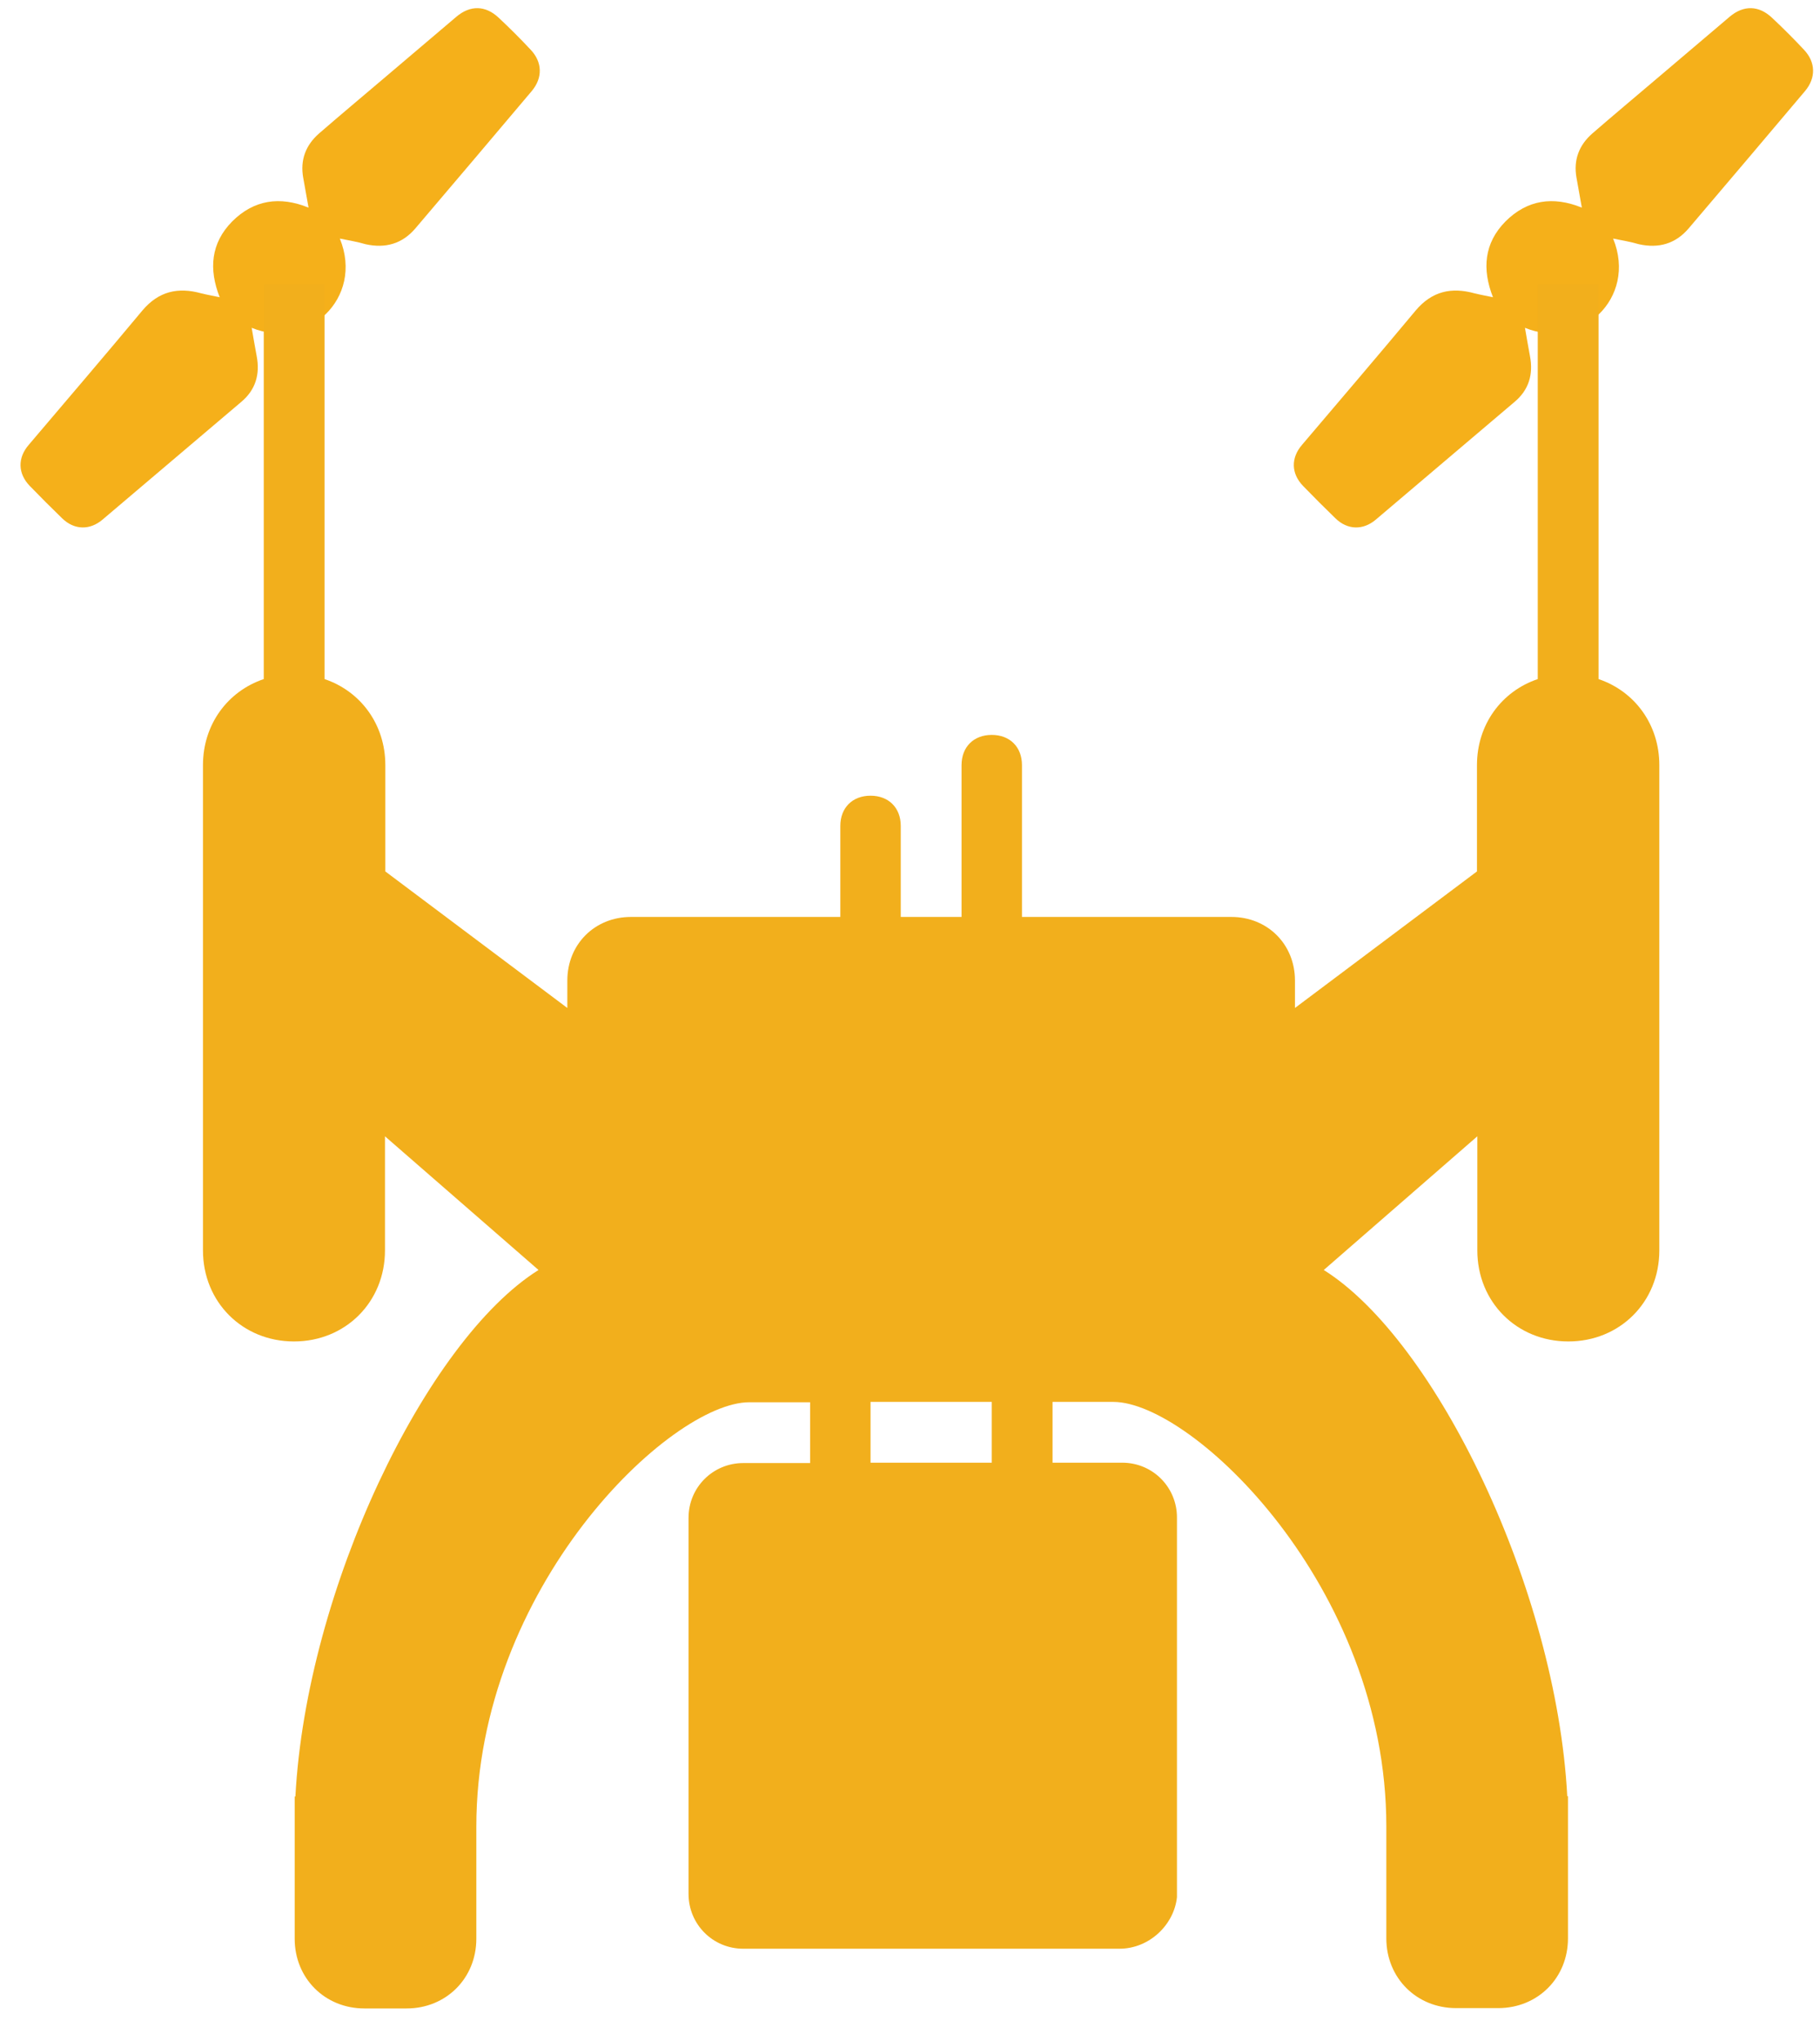 <svg version="1.1" id="drone" xmlns="http://www.w3.org/2000/svg" xmlns:xlink="http://www.w3.org/1999/xlink" x="0px" y="0px" viewBox="0 0 512 574" style="enable-background:new 0 0 512 574.7;" xml:space="preserve"><style>@-webkit-keyframes st1_Animation{0%{-webkit-transform: rotate(0deg);transform: rotate(0deg);}100%{-webkit-transform: rotate(360deg);transform: rotate(360deg);}}@keyframes st1_Animation{0%{-webkit-transform: rotate(0deg);transform: rotate(0deg);}100%{-webkit-transform: rotate(360deg);transform: rotate(360deg);}}@-webkit-keyframes st0_Animation{0%{-webkit-transform: rotate(0deg);transform: rotate(0deg);}100%{-webkit-transform: rotate(360deg);transform: rotate(360deg);}}@keyframes st0_Animation{0%{-webkit-transform: rotate(0deg);transform: rotate(0deg);}100%{-webkit-transform: rotate(360deg);transform: rotate(360deg);}}#drone *{-webkit-animation-duration: 300ms;animation-duration: 300ms;-webkit-animation-iteration-count: infinite;animation-iteration-count: infinite;-webkit-animation-timing-function: cubic-bezier(0, 0, 1, 1);animation-timing-function: cubic-bezier(0, 0, 1, 1);}#fan-1{fill: #F5B01A;}#fan-2{fill: #F5B01A;}#st3{fill: #F2AF1C;}#st0{-webkit-animation-name: st0_Animation;animation-name: st0_Animation;-webkit-transform-origin: 50% 50%;transform-origin: 50% 50%;transform-box: fill-box;-webkit-transform: rotate(0deg);transform: rotate(0deg);}#st1{-webkit-animation-name: st1_Animation;animation-name: st1_Animation;-webkit-transform-origin: 50% 50%;transform-origin: 50% 50%;transform-box: fill-box;-webkit-transform: rotate(0deg);transform: rotate(0deg);}</style>

<g id="st0" data-animator-group="true" data-animator-type="1"><path d="M95.6,67.1c6.9,16.9-9.3,31.5-24.8,25.1c0.5,2.8,0.9,5.3,1.4,7.9c1,5.2-0.3,9.6-4.4,13c-13,11-25.9,22-38.9,33&#10;&#9;c-3.6,3.1-8,3-11.4-0.3c-3.1-3-6.1-6-9.1-9.1c-3.4-3.5-3.5-7.9-0.3-11.6c10.7-12.6,21.4-25.1,31.9-37.7c4.6-5.5,10.1-6.7,16.6-4.9&#10;&#9;c1.6,0.4,3.3,0.7,5.2,1.1c-3.1-7.9-2.5-15.2,3.5-21.3c6.1-6.1,13.4-7.2,21.5-3.9c-0.5-2.9-1-5.7-1.5-8.4c-0.9-5,0.7-9.2,4.5-12.5&#10;&#9;c6-5.2,12.1-10.3,18.1-15.4c6.8-5.8,13.7-11.6,20.5-17.4c3.9-3.3,8.2-3.2,11.9,0.3c3.1,2.9,6.1,5.9,9,9c3.3,3.5,3.4,7.9,0.3,11.6&#10;&#9;c-10.9,12.9-21.8,25.8-32.8,38.7c-3.7,4.3-8.4,5.6-13.9,4.4C100.5,68,98.1,67.6,95.6,67.1z" id="fan-1"/></g>
<g id="st1" data-animator-group="true" data-animator-type="1"><path d="M453.8,67.1c6.9,16.9-9.3,31.5-24.8,25.1c0.5,2.8,0.9,5.3,1.4,7.9c1,5.2-0.3,9.6-4.4,13c-13,11-25.9,22-38.9,33&#10;&#9;c-3.6,3.1-8,3-11.4-0.3c-3.1-3-6.1-6-9.1-9.1c-3.4-3.5-3.5-7.9-0.3-11.6c10.7-12.6,21.4-25.1,31.9-37.7c4.6-5.5,10.1-6.7,16.6-4.9&#10;&#9;c1.6,0.4,3.3,0.7,5.2,1.1c-3.1-7.9-2.5-15.2,3.5-21.3c6.1-6.1,13.4-7.2,21.5-3.9c-0.5-2.9-1-5.7-1.5-8.4c-0.9-5,0.7-9.2,4.5-12.5&#10;&#9;c6-5.2,12.1-10.3,18.1-15.4c6.8-5.8,13.7-11.6,20.5-17.4c3.9-3.3,8.2-3.2,11.9,0.3c3.1,2.9,6.1,5.9,9,9c3.3,3.5,3.4,7.9,0.3,11.6&#10;&#9;c-10.9,12.9-21.8,25.8-32.8,38.7c-3.7,4.3-8.4,5.6-13.9,4.4C458.7,68,456.3,67.6,453.8,67.1z" id="fan-2"/></g>
<path d="M432.6,79.9V191c-10.1,3.4-17.1,12.7-17.1,24.2v29.9l-51.2,38.4v-7.7c0-10.2-7.7-17.9-17.9-17.9h-58.9v-42.7&#10;&#9;c0-5.1-3.4-8.5-8.5-8.5c-5.1,0-8.5,3.4-8.5,8.5v42.7h-17.1v-25.6c0-5.1-3.4-8.5-8.5-8.5s-8.5,3.4-8.5,8.5v25.6h-58.9&#10;&#9;c-10.2,0-17.9,7.7-17.9,17.9v7.7l-51.2-38.4v-29.9c0-11.5-7-20.8-17.1-24.2V79.9l-17.1,0V191c-10.1,3.4-17.1,12.7-17.1,24.2v136.5&#10;&#9;c0,14.5,11.1,25.6,25.6,25.6s25.6-11.1,25.6-25.6v-32.1l43.2,37.6C119.9,377,86.2,447,83.1,505.3h-0.2v8.5v8.5v23&#10;&#9;c0,11.1,8.5,19.6,19.6,19.6h11.9c11.1,0,19.6-8.5,19.6-19.6v-23v-8.5c0-67.4,54.6-119.4,76.8-119.4h17.1v17.1h-18.8&#10;&#9;c-8.5,0-15.4,6.8-15.4,15.4v105.8c0,8.5,6.8,15.4,15.4,15.4h105.8c8.5,0,15.4-6.8,16.2-14.5V426.8c0-8.5-6.8-15.4-15.4-15.4h-19.6&#10;&#9;v-17.1h17.1c22.2,0,76.8,52,76.8,119.4v8.5v23c0,11.1,8.5,19.6,19.6,19.6h11.9c11.1,0,19.6-8.5,19.6-19.6v-23v-8.5v-8.5h-0.2&#10;&#9;C437.8,447,404,377,372.4,357.2l43.2-37.6v32.1c0,14.5,11.1,25.6,25.6,25.6c14.5,0,25.6-11.1,25.6-25.6V215.2&#10;&#9;c0-11.5-7-20.8-17.1-24.2V79.9L432.6,79.9z M279,411.4h-34.1v-17.1H279V411.4z" id="st3"/>
</svg>